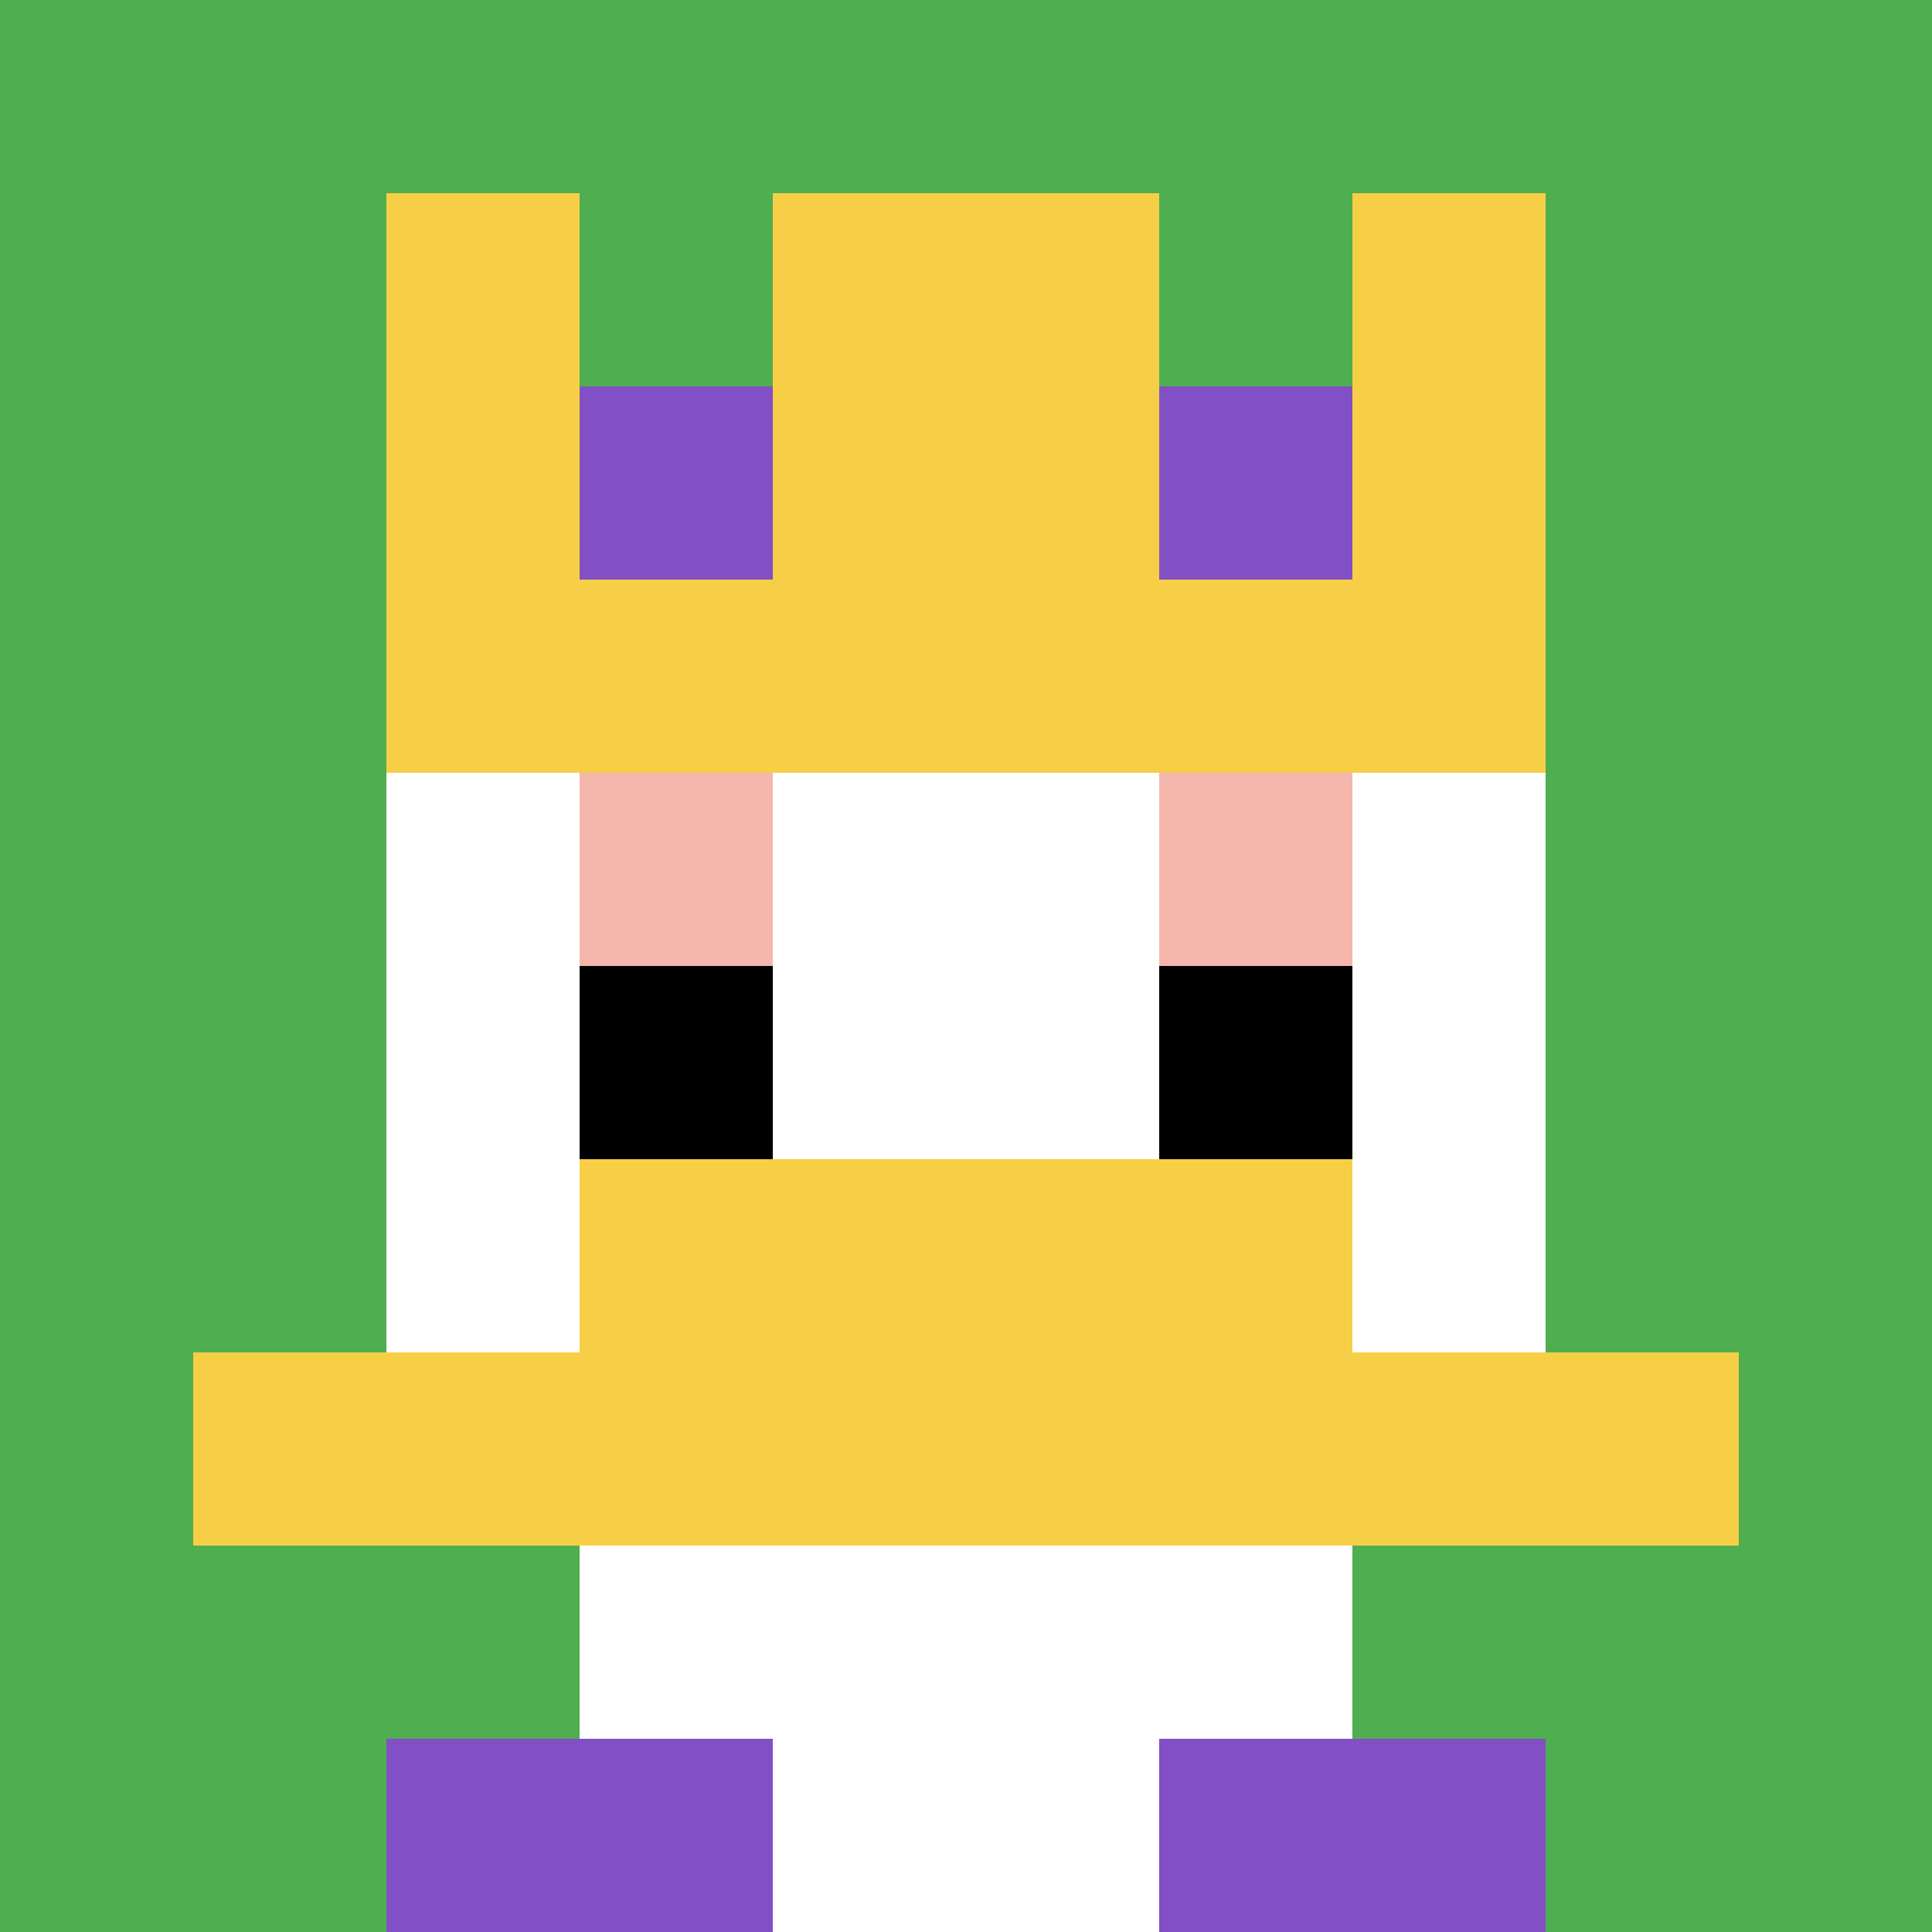 <svg xmlns="http://www.w3.org/2000/svg" version="1.1" width="820" height="820"><title>'goose-pfp-722094' by Dmitri Cherniak</title><desc>seed=722094
backgroundColor=#042a2a
padding=20
innerPadding=0
timeout=500
dimension=1
border=false
Save=function(){return n.handleSave()}
frame=999

Rendered at Wed Oct 04 2023 12:03:33 GMT+0800 (中国标准时间)
Generated in &lt;1ms
</desc><defs></defs><rect width="100%" height="100%" fill="#042a2a"></rect><g><g id="0-0"><rect x="0" y="0" height="820" width="820" fill="#4FAE4F"></rect><g><rect id="0-0-3-2-4-7" x="246" y="164" width="328" height="574" fill="#ffffff"></rect><rect id="0-0-2-3-6-5" x="164" y="246" width="492" height="410" fill="#ffffff"></rect><rect id="0-0-4-8-2-2" x="328" y="656" width="164" height="164" fill="#ffffff"></rect><rect id="0-0-1-7-8-1" x="82" y="574" width="656" height="82" fill="#F7CF46"></rect><rect id="0-0-3-6-4-2" x="246" y="492" width="328" height="164" fill="#F7CF46"></rect><rect id="0-0-3-4-1-1" x="246" y="328" width="82" height="82" fill="#F4B6AD"></rect><rect id="0-0-6-4-1-1" x="492" y="328" width="82" height="82" fill="#F4B6AD"></rect><rect id="0-0-3-5-1-1" x="246" y="410" width="82" height="82" fill="#000000"></rect><rect id="0-0-6-5-1-1" x="492" y="410" width="82" height="82" fill="#000000"></rect><rect id="0-0-2-1-1-2" x="164" y="82" width="82" height="164" fill="#F7CF46"></rect><rect id="0-0-4-1-2-2" x="328" y="82" width="164" height="164" fill="#F7CF46"></rect><rect id="0-0-7-1-1-2" x="574" y="82" width="82" height="164" fill="#F7CF46"></rect><rect id="0-0-2-2-6-2" x="164" y="164" width="492" height="164" fill="#F7CF46"></rect><rect id="0-0-3-2-1-1" x="246" y="164" width="82" height="82" fill="#834FC4"></rect><rect id="0-0-6-2-1-1" x="492" y="164" width="82" height="82" fill="#834FC4"></rect><rect id="0-0-2-9-2-1" x="164" y="738" width="164" height="82" fill="#834FC4"></rect><rect id="0-0-6-9-2-1" x="492" y="738" width="164" height="82" fill="#834FC4"></rect></g><rect x="0" y="0" stroke="white" stroke-width="0" height="820" width="820" fill="none"></rect></g></g></svg>